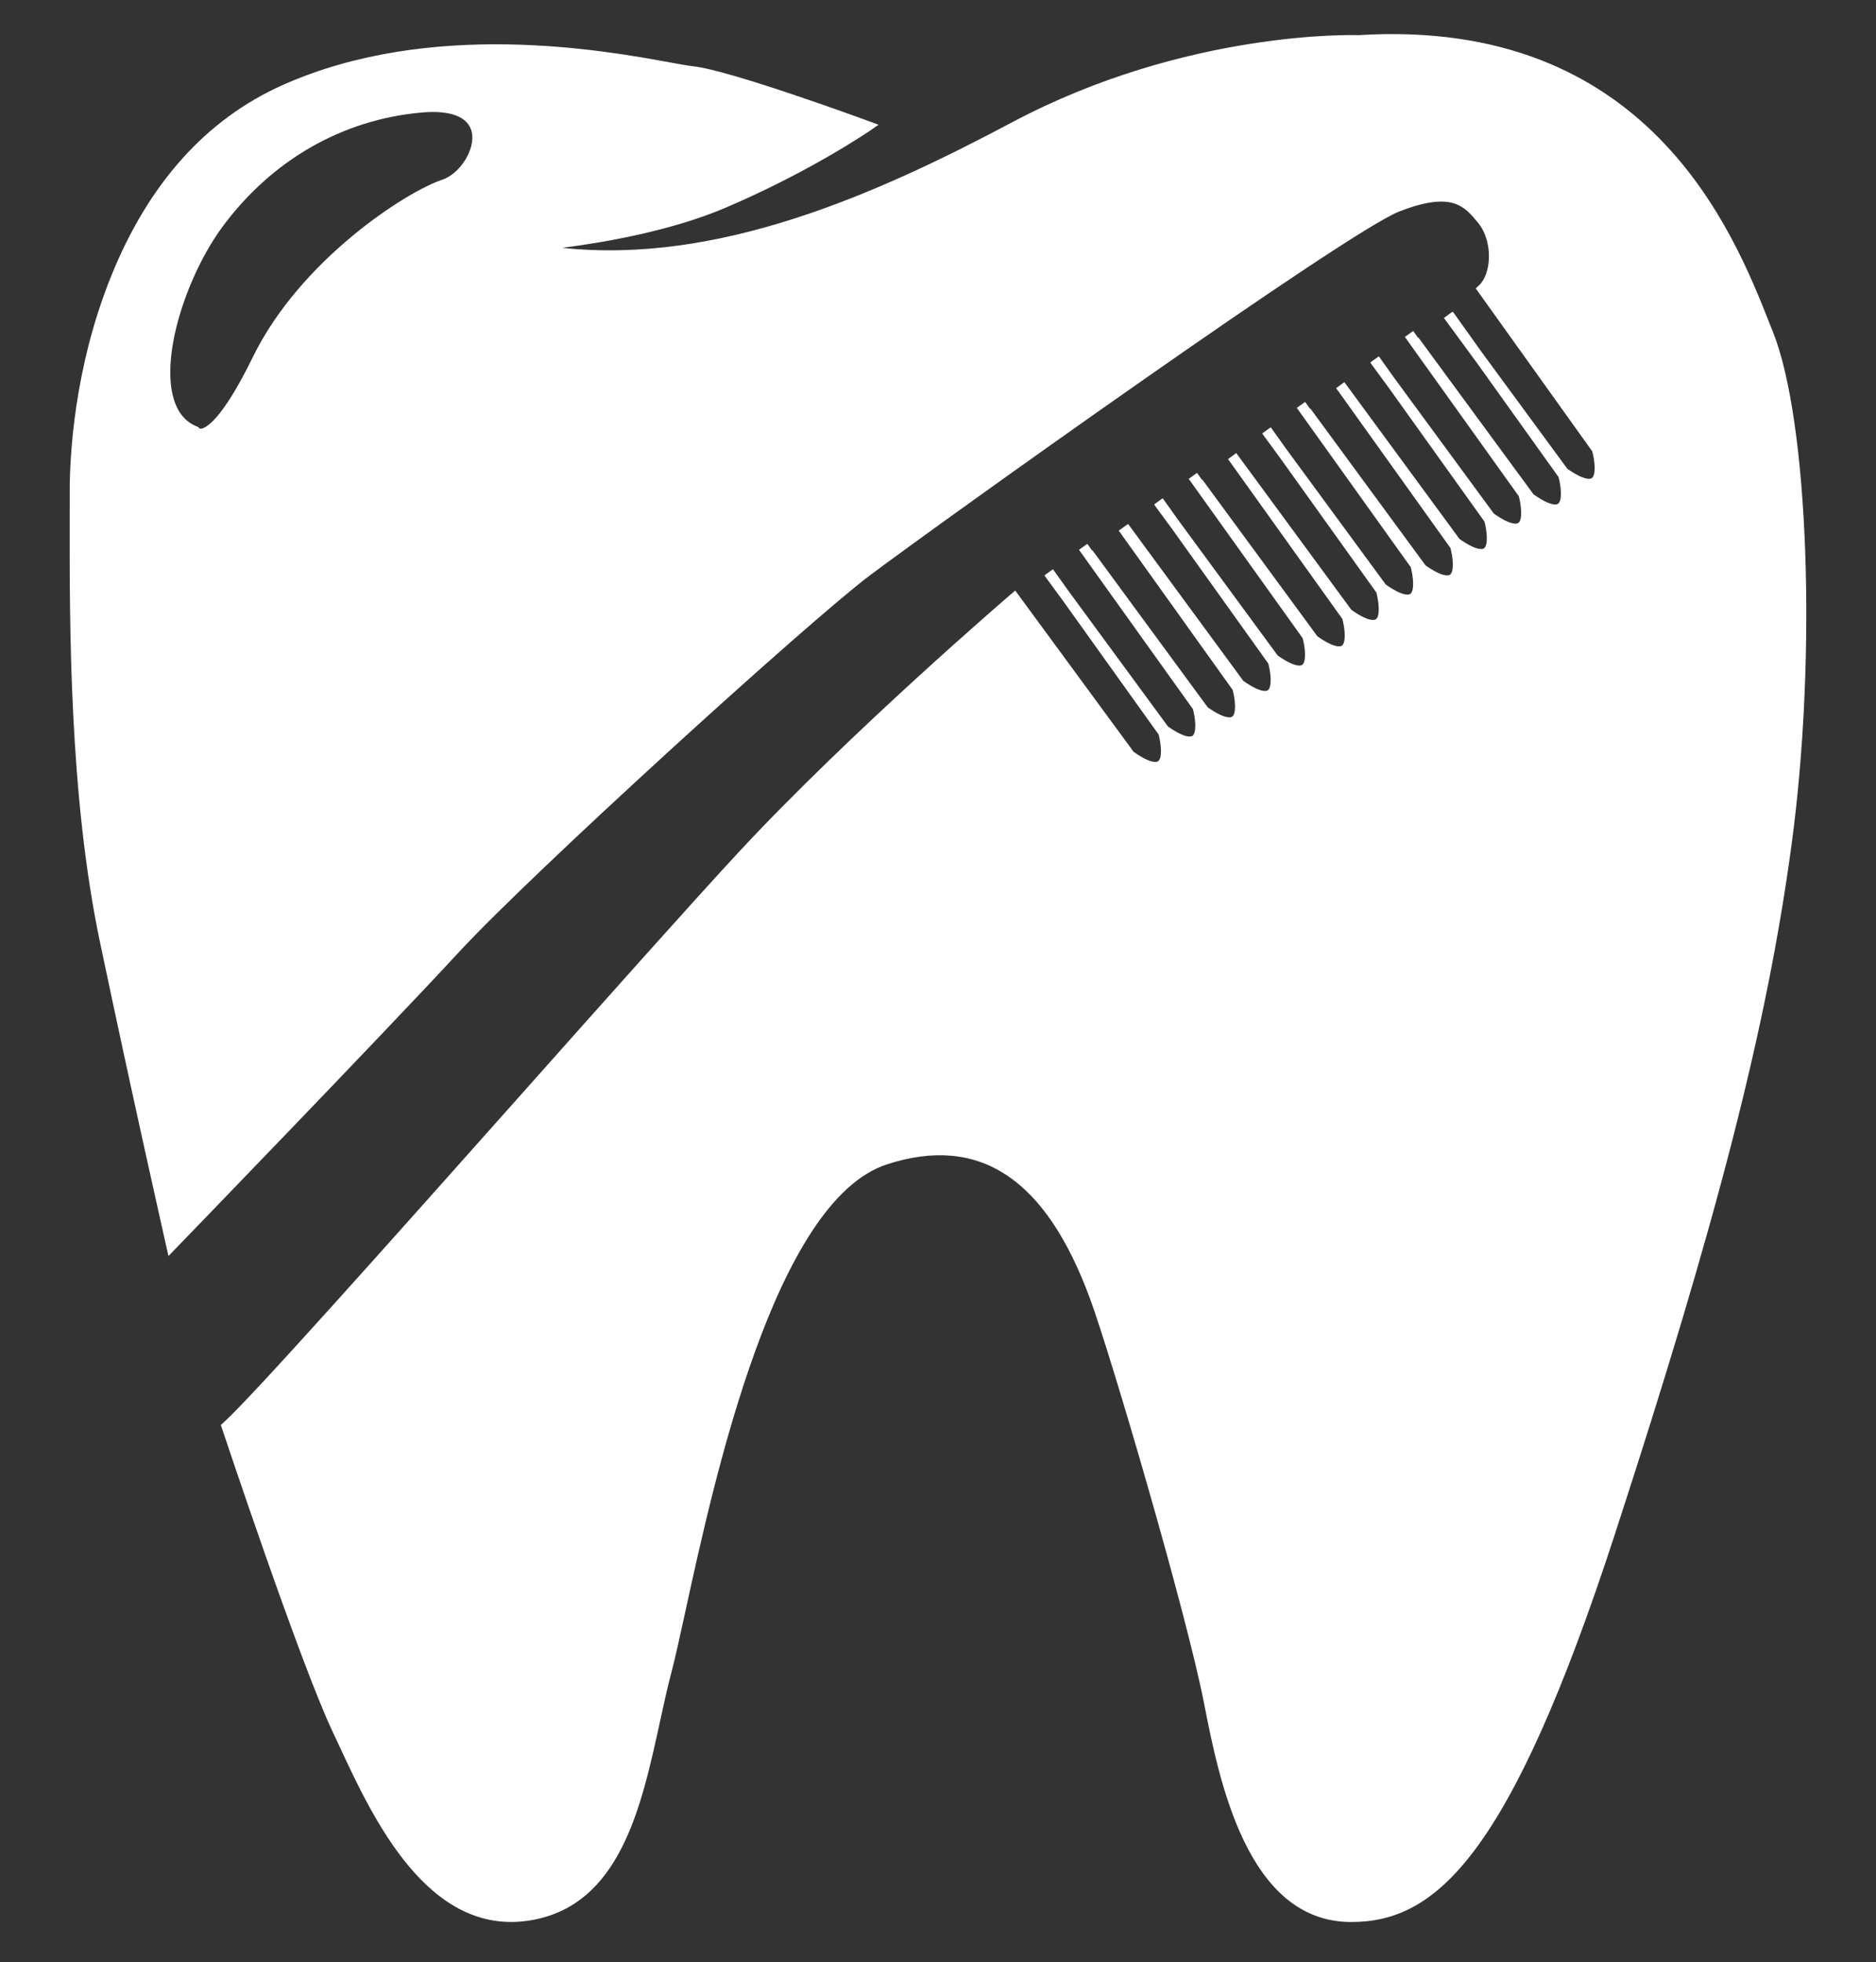 <?xml version="1.0" encoding="utf-8"?>
<!-- Generator: Adobe Illustrator 26.0.3, SVG Export Plug-In . SVG Version: 6.00 Build 0)  -->
<svg version="1.1" id="Layer_2" xmlns="http://www.w3.org/2000/svg" xmlns:xlink="http://www.w3.org/1999/xlink" x="0px" y="0px"
	 viewBox="0 0 1087.92 1137.61" style="enable-background:new 0 0 1087.92 1137.61;" xml:space="preserve">
<rect x="0" y="0" width="1087.92" height="1137.61" fill="#333333" stroke="none"/>
<style type="text/css">
	.st0{fill:#FFFFFF;}
	.st1{fill:#223071;}
	.st2{fill:none;stroke:#000000;stroke-width:1.485;stroke-miterlimit:10;}
</style>
<path class="st0" d="M1028.19,192.52l-1.94-4.88c-21.02-53.18-70.34-177.74-238.52-167.25c-1.02-0.05-99.46-3.38-201,50.62
	c-78.79,41.9-170.38,82.38-260.72,72.67c24.21-3.08,63.08-9.75,94.73-23.23c49.47-21.08,83.71-44.63,84.05-44.87l4.71-3.26
	l-5.37-1.97c-3.29-1.21-80.72-29.62-102.14-31.92c-2.84-0.3-7.67-1.18-13.78-2.3c-37.82-6.9-138.26-25.2-224.31,13.19
	c-44.31,19.77-77.78,57.07-99.47,110.85C42.77,213.85,40.43,265.21,40.43,284.8l-0.01,13.09c-0.1,65.14-0.25,163.59,17.57,248.42
	c18.8,89.51,38.31,175.69,38.5,176.55l1.21,5.36l3.82-3.95c1.22-1.26,122.19-126.27,164.53-172.16
	c42.22-45.73,202.96-191.94,238.66-218.71c40.75-30.57,276.39-199.06,306.85-210.83c30.59-11.82,37.66-3.12,45.86,6.95
	c5.83,7.17,7.72,19.7,4.42,29.16c-1,2.85-2.43,5.19-4.12,6.74l-1.94,1.78l67.6,94.49c1.51,5.52,2.25,13.71-0.26,15.5
	c-0.76,0.54-4,1.72-14.19-5.4l-49.76-67.76l-16.6-23.27l-0.32,0.23l-0.11-0.15l-4.79,3.52l19.2,26.15l47.26,66.05
	c1.51,5.53,2.25,13.72-0.26,15.5c-0.75,0.54-4,1.72-14.19-5.4l-66.79-90.95l-0.2,0.15l-2.83-3.97l-4.83,3.46l66.06,92.34
	c1.51,5.53,2.24,13.72-0.26,15.5c-0.76,0.54-4,1.72-14.19-5.4l-57.78-78.67l-8.93-12.52l-4.83,3.46l0.12,0.17l-0.17,0.13
	l10.31,14.03l55.81,78.01c1.51,5.53,2.25,13.72-0.26,15.5c-0.76,0.54-4,1.72-14.19-5.4l-65.68-89.44l-0.82-1.15l-0.02,0.01
	l-0.27-0.37l-4.79,3.52l1.46,1.98l64.85,90.66c1.52,5.52,2.25,13.71-0.25,15.49c-0.77,0.54-4,1.73-14.19-5.4l-66.79-90.95l-0.2,0.15
	l-2.83-3.97l-4.83,3.46l66.06,92.34c1.51,5.53,2.25,13.72-0.26,15.5c-0.76,0.54-4,1.72-14.19-5.4l-57.95-78.91l-8.76-12.28
	l-4.83,3.46l0.12,0.17l-0.17,0.12l10.11,13.77l56,78.27c1.51,5.53,2.25,13.72-0.26,15.5c-0.77,0.54-4,1.72-14.19-5.4l-66.24-90.2
	l-0.27-0.38l-0.01,0l-0.27-0.37l-4.79,3.52l0.84,1.14l65.47,91.51c1.51,5.53,2.25,13.72-0.26,15.5c-0.76,0.54-4.01,1.72-14.19-5.4
	l-66.79-90.95l-0.2,0.15l-2.83-3.97l-4.83,3.46l66.06,92.35c1.52,5.52,2.25,13.71-0.25,15.49c-0.76,0.54-4,1.73-14.19-5.4
	l-57.75-78.64l-8.95-12.55l-4.83,3.46l0.12,0.17l-0.18,0.13l10.33,14.06l55.78,77.98c1.51,5.53,2.25,13.72-0.26,15.5
	c-0.74,0.54-4,1.72-14.19-5.4l-66.79-90.95l-0.59,0.43l-0.06-0.08l-4.83,3.46l66.06,92.35c1.51,5.53,2.25,13.72-0.26,15.5
	c-0.74,0.55-4,1.72-14.19-5.4l-66.79-90.95l-0.2,0.15l-2.83-3.97l-4.83,3.46l66.06,92.34c1.51,5.53,2.25,13.72-0.26,15.5
	c-0.77,0.55-4,1.72-14.19-5.4l-57.79-78.7l-8.91-12.49l-4.83,3.46l0.12,0.17l-0.17,0.13l10.31,14.03l55.81,78.01
	c1.51,5.53,2.25,13.72-0.26,15.5c-0.77,0.55-4,1.72-14.19-5.4l-68.68-93.53l-2.43,2.08c-0.93,0.79-93.6,80.24-158.23,149.9
	c-26.6,28.66-75.96,84.11-128.21,142.82c-75.78,85.13-154.15,173.16-170.35,187.66l-1.46,1.31l0.62,1.85
	c0.45,1.36,45.2,135.87,64.25,176.09c1.31,2.76,2.67,5.69,4.1,8.76c19.12,41.11,51.11,109.84,109.97,100.62
	c52.41-8.27,64.81-65.21,75.75-115.44c2.2-10.14,4.29-19.72,6.64-28.58c2.16-8.16,4.76-20.05,8.04-35.1
	c16.86-77.31,51.94-238.21,116.96-259.3c53.64-17.4,92.17,8.18,117.83,78.18c12.2,33.27,55.6,181.17,65.99,234.17
	c8.67,44.27,24.83,126.66,85.02,126.93c0.15,0,0.28,0,0.43,0c49.1,0,91.86-37.84,152.78-224.7
	c59.65-182.96,88.39-295.09,102.5-399.91C1053.76,380.36,1048.79,244.22,1028.19,192.52z M256.38,104.23
	c-20.92,6.97-82.2,46.44-109.74,102.77c-18.13,37.08-27.41,41.13-29.82,41.49c-0.86,0.12-1.22-0.14-1.33-0.23l-0.44-0.64l-0.85-0.34
	c-6.64-2.63-11.2-8.14-13.57-16.39c-7.51-26.25,8.59-72.57,28.36-99.36c28.57-38.73,69.66-62.28,115.7-66.31
	c16.78-1.48,27.08,2.62,28.92,11.52C275.68,86.62,266.81,100.75,256.38,104.23z"/>
</svg>

